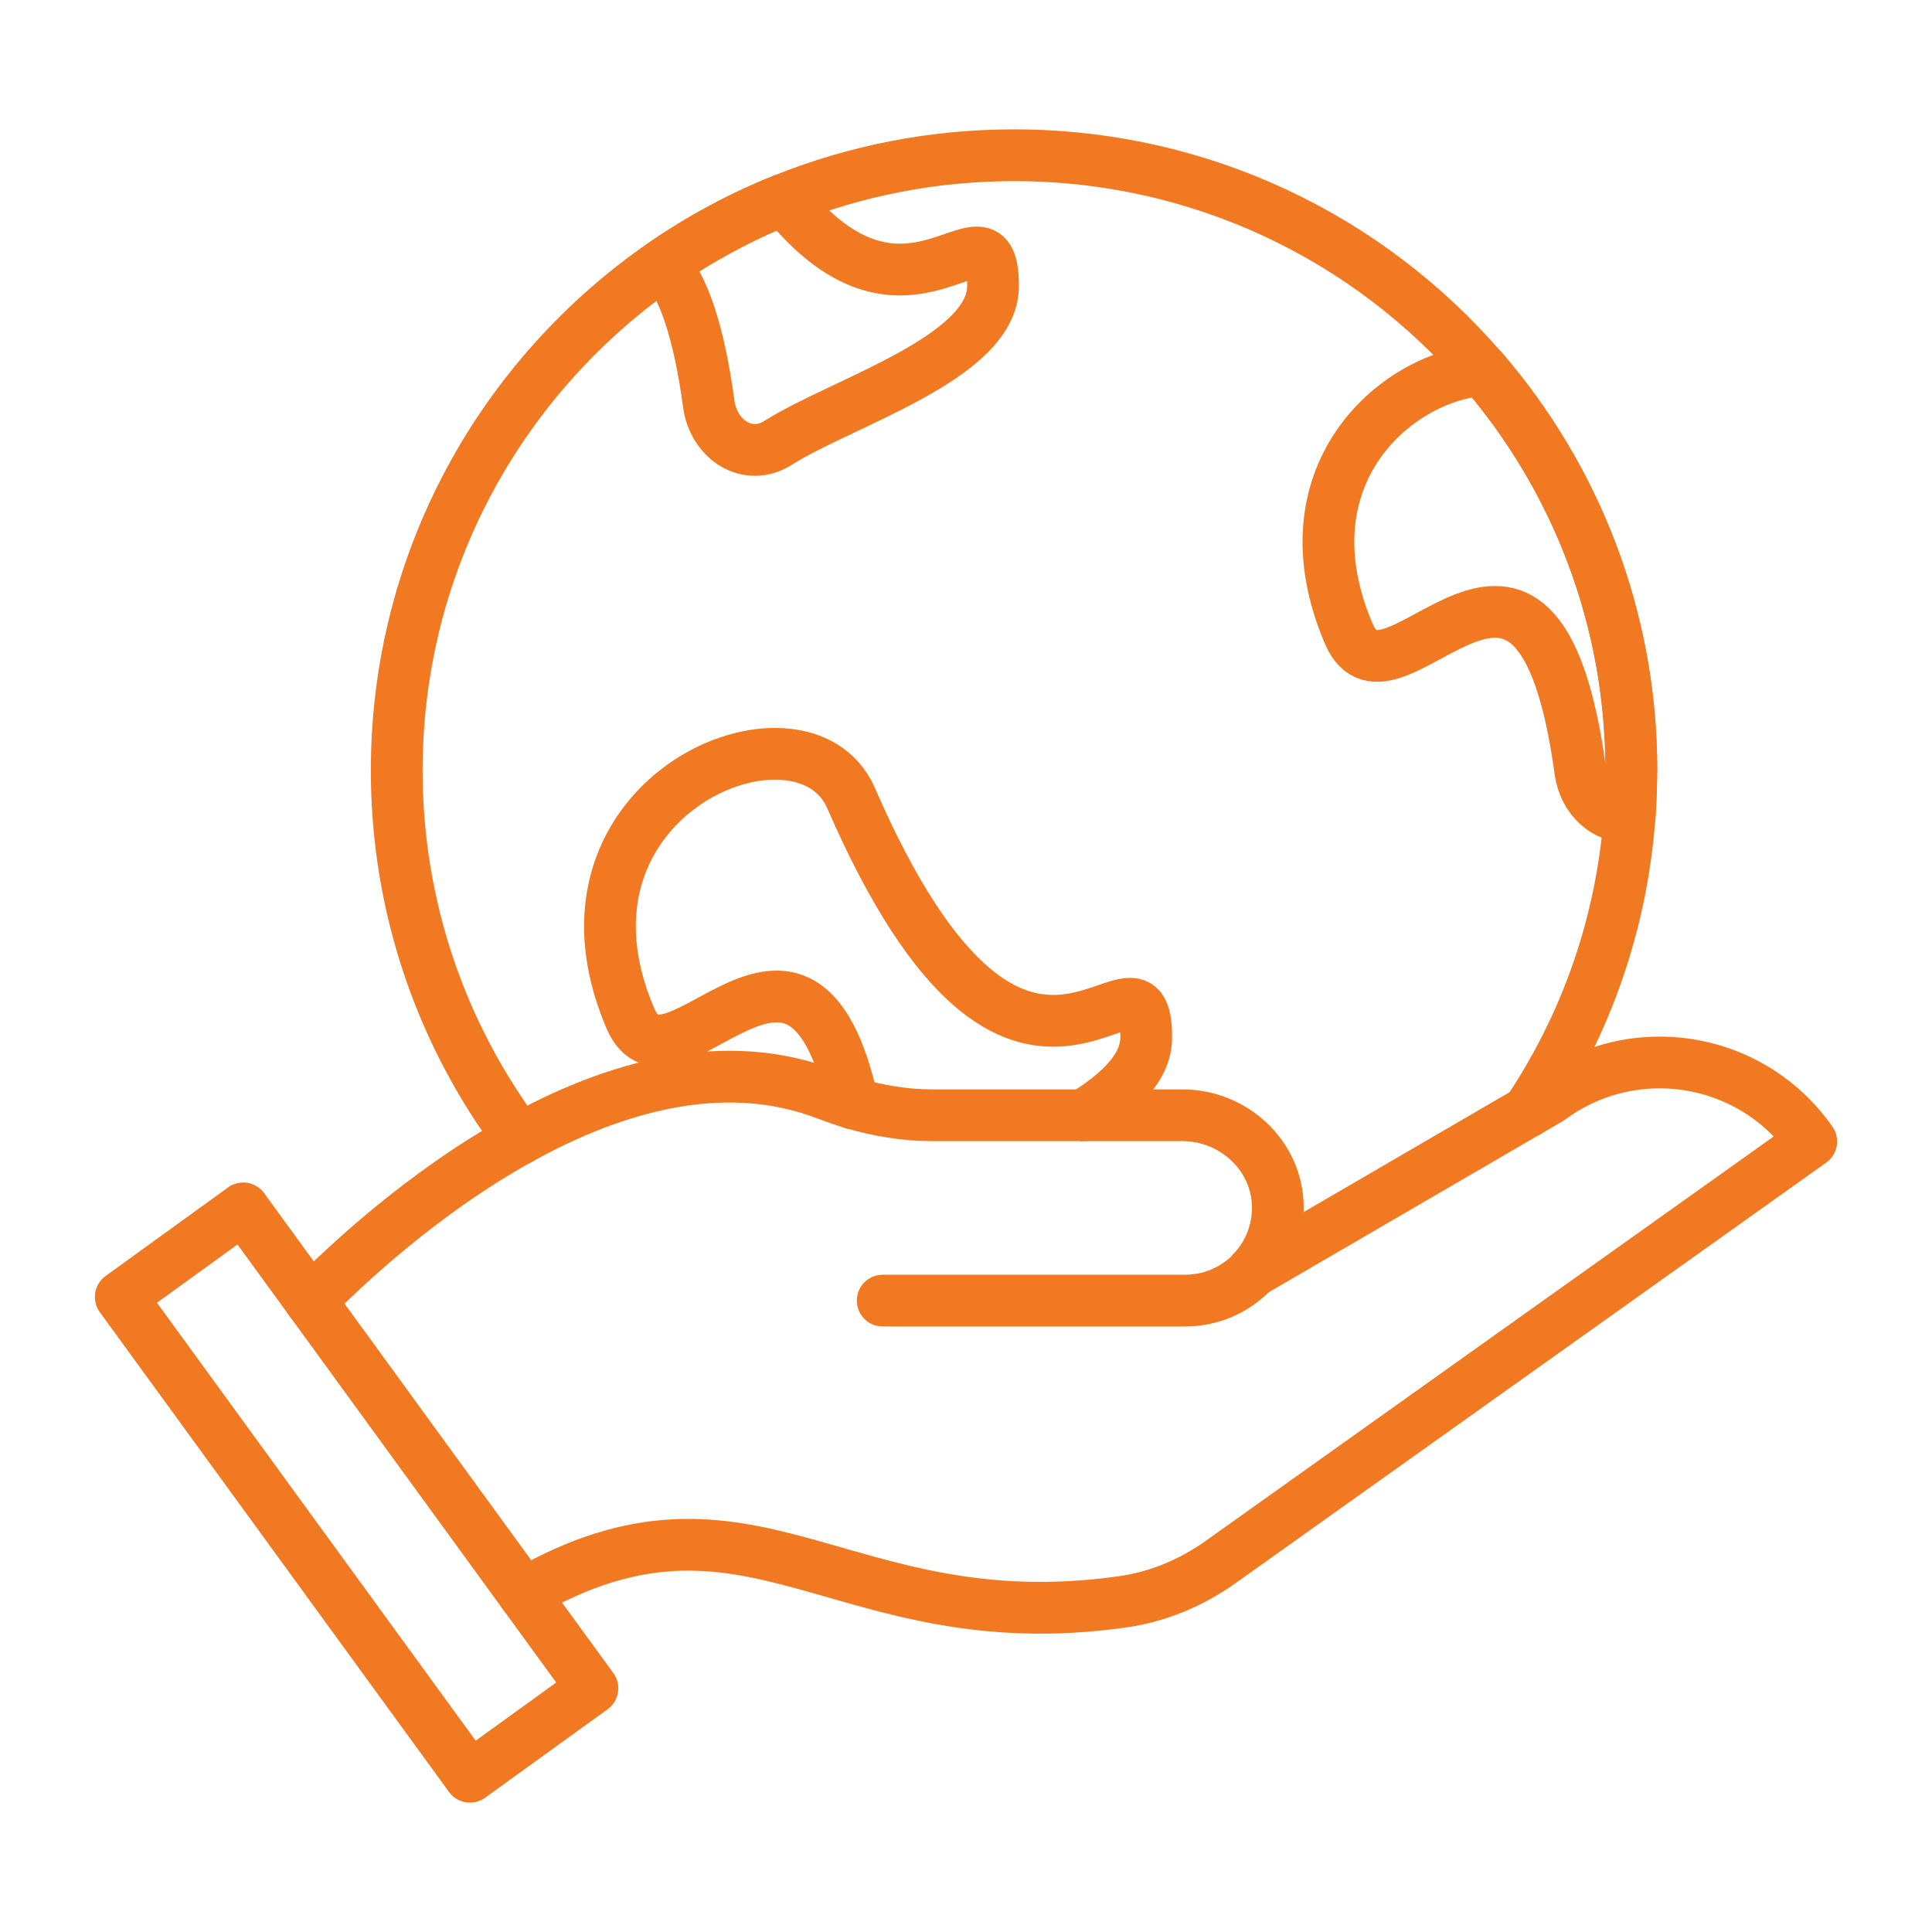<svg width="112" height="112" viewBox="0 0 112 112" fill="none" xmlns="http://www.w3.org/2000/svg">
<path d="M17.998 75.424C19.815 73.568 24.41 69.189 30.135 66.024C35.533 63.034 41.936 61.126 47.943 63.447C48.437 63.632 48.94 63.808 49.442 63.957C50.933 64.397 52.476 64.652 54.029 64.652H68.538C71.51 64.652 74.042 66.982 74.077 69.954C74.095 71.432 73.513 72.777 72.569 73.753C72.569 73.753 72.534 73.797 72.516 73.823C71.546 74.791 70.196 75.397 68.706 75.397H51.171" stroke="#F07922" stroke-width="3" stroke-linecap="round" stroke-linejoin="round"/>
<path d="M30.354 92.395C43.61 84.763 48.691 95.174 65.07 92.861C67.125 92.571 69.083 91.753 70.777 90.54L104.999 66.174C102.909 63.184 99.584 61.593 96.206 61.593C93.992 61.593 91.751 62.279 89.828 63.703L88.558 64.442L72.576 73.745" stroke="#F07922" stroke-width="3" stroke-linecap="round" stroke-linejoin="round"/>
<path d="M34.343 97.873L27.242 103L7 75.187L14.1 70.052L18.008 75.424L30.356 92.395L34.343 97.873Z" stroke="#F07922" stroke-width="3" stroke-linecap="round" stroke-linejoin="round"/>
<path d="M88.559 64.45C91.893 59.482 94.001 53.643 94.469 47.338C94.539 46.45 94.566 45.562 94.566 44.665C94.566 35.793 91.32 27.677 85.939 21.442C79.377 13.819 69.648 9 58.782 9C54.072 9 49.573 9.906 45.454 11.559C42.967 12.553 40.621 13.819 38.442 15.313C29.11 21.759 22.998 32.504 22.998 44.665C22.998 52.676 25.653 60.08 30.125 66.033" stroke="#F07922" stroke-width="3" stroke-linecap="round" stroke-linejoin="round"/>
<path d="M62.823 64.653C64.896 63.36 66.448 61.883 66.448 60.142C66.448 53.098 59.304 69.172 49.337 46.266C46.523 39.803 31.017 46.09 36.538 59.025C38.849 64.442 46.417 50.214 49.443 63.967" stroke="#F07922" stroke-width="3" stroke-linecap="round" stroke-linejoin="round"/>
<path d="M94.566 44.655C94.566 45.561 94.531 46.449 94.469 47.337C93.093 47.452 91.832 46.3 91.611 44.691C89.071 26.005 80.648 42.492 78.187 36.733C74.324 27.676 80.771 21.881 85.949 21.441C91.32 27.685 94.575 35.801 94.575 44.664L94.566 44.655Z" stroke="#F07922" stroke-width="3" stroke-linecap="round" stroke-linejoin="round"/>
<path d="M57.567 16.581C57.567 20.757 48.764 23.343 45.104 25.673C43.348 26.789 41.373 25.488 41.09 23.43C40.491 19.007 39.556 16.554 38.453 15.314C40.623 13.819 42.969 12.553 45.456 11.56C52.724 20.652 57.567 10.795 57.567 16.589V16.581Z" stroke="#F07922" stroke-width="3" stroke-linecap="round" stroke-linejoin="round"/>
</svg>
